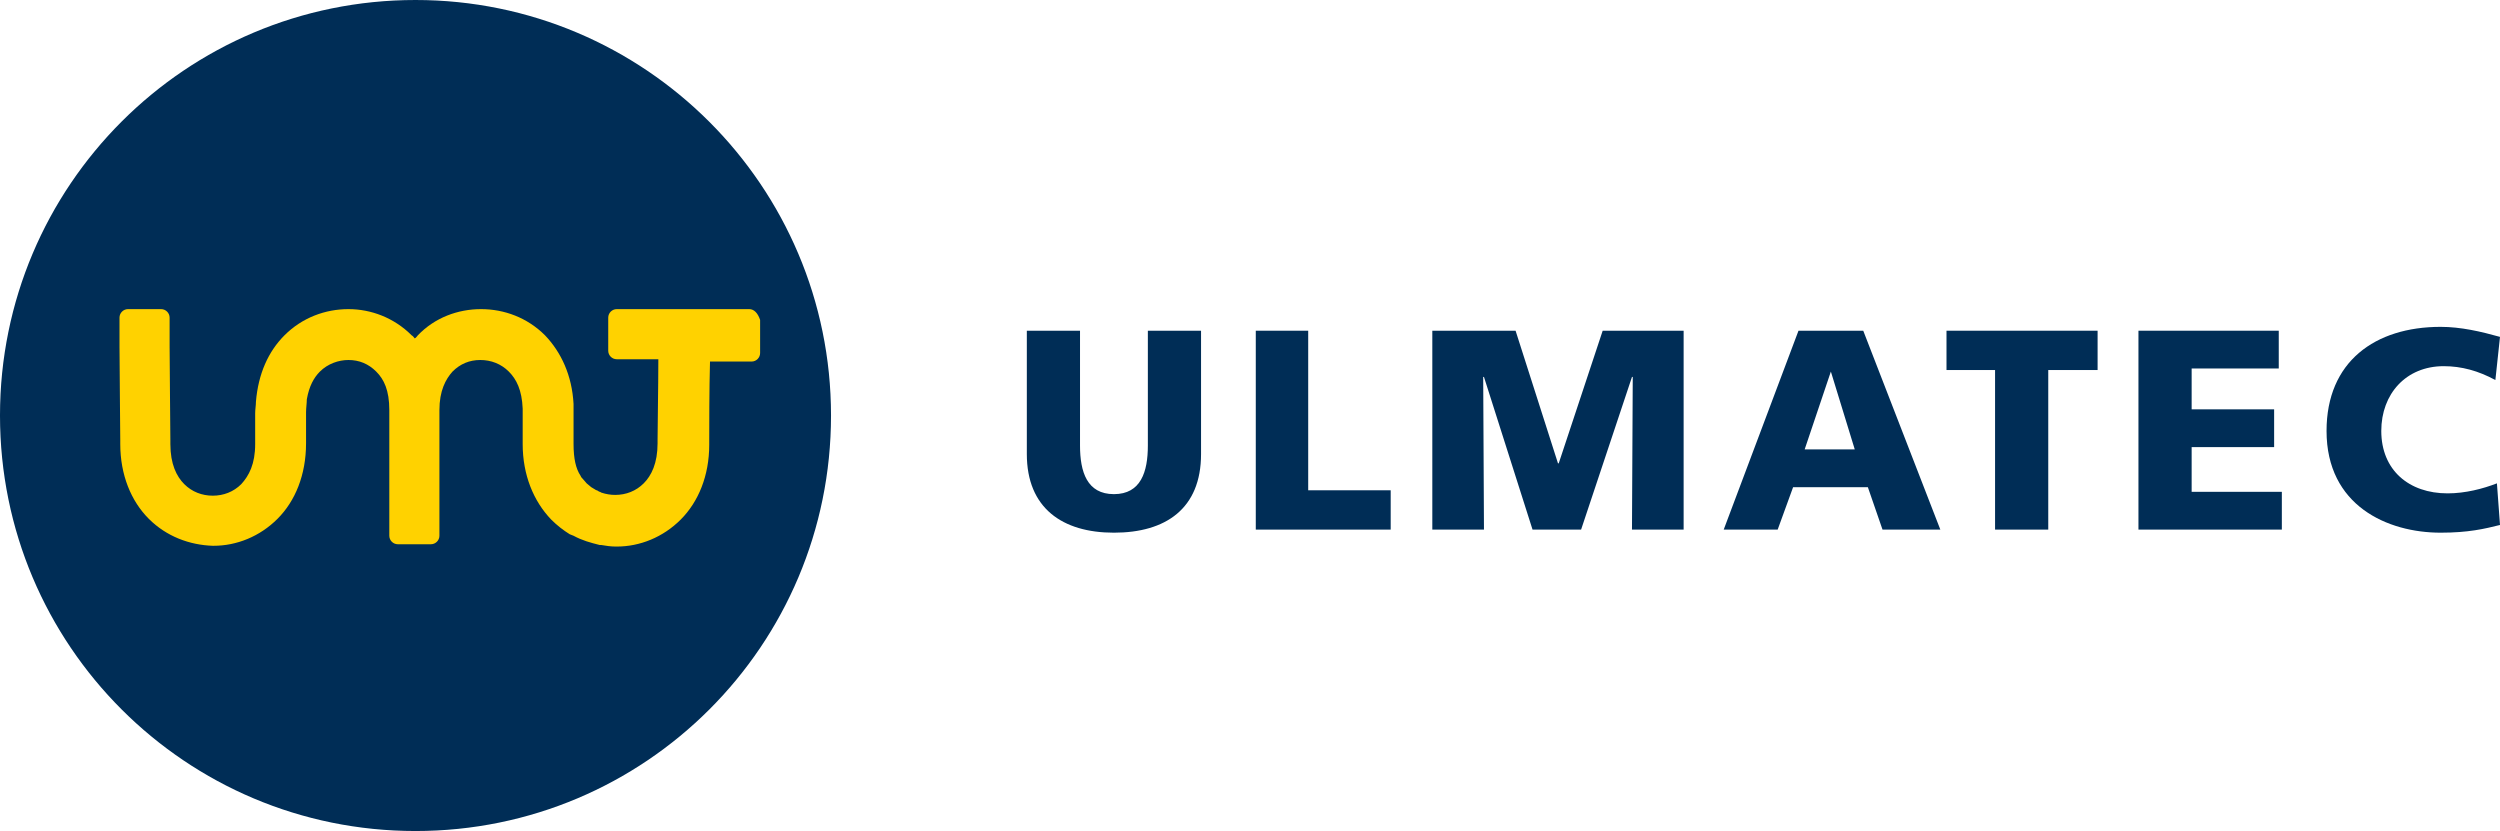 <?xml version="1.0" encoding="UTF-8"?>
<svg id="Layer_1" width="324.3" height="107.8" version="1.1" viewBox="0 0 324.3 107.8" xml:space="preserve" xmlns="http://www.w3.org/2000/svg" xmlns:cc="http://creativecommons.org/ns#" xmlns:dc="http://purl.org/dc/elements/1.1/" xmlns:rdf="http://www.w3.org/1999/02/22-rdf-syntax-ns#"><style id="style2" type="text/css">
	.st0{fill:none;}
	.st1{fill:#F7BC60;}
	.st2{fill:#FFFFFF;}
	.st3{fill:#002D56;}
	.st4{fill:#FFD200;}
</style><path id="path237" class="st3" d="m107.8 53.9c0 29.8-24.1 53.9-53.9 53.9s-53.9-24.1-53.9-53.9 24.1-53.9 53.9-53.9c29.7 0 53.9 24.1 53.9 53.9z" fill="#002d56"/><path id="path239" class="st4" d="m97.2 40.1h-17.2c-0.6 0-1.1 0.5-1.1 1.1v4.3c0 0.6 0.5 1.1 1.1 1.1h5.4c0 3.5-0.1 8.6-0.1 10.4v0.5c0 2.6-0.8 4.2-1.8 5.2s-2.3 1.5-3.7 1.5c-0.6 0-1.2-0.1-1.8-0.3-0.1-0.1-0.3-0.1-0.4-0.2s-0.3-0.1-0.4-0.2c-0.2-0.1-0.3-0.2-0.5-0.3-0.2-0.2-0.4-0.3-0.6-0.5s-0.4-0.5-0.7-0.8l-0.1-0.2c-0.6-0.9-0.9-2.2-0.9-4.1v-3.9-0.8-0.2-0.1-0.1-0.1c-0.2-3.7-1.6-6.7-3.7-8.9-2.3-2.3-5.3-3.4-8.3-3.4s-6 1.1-8.2 3.4c-0.1 0.1-0.2 0.3-0.4 0.4-0.1-0.1-0.2-0.3-0.4-0.4-2.3-2.3-5.3-3.4-8.2-3.4-3 0-6 1.1-8.3 3.4-2.1 2.1-3.4 5-3.7 8.6 0 0.5-0.1 1-0.1 1.5v0.2 3.7 0.1c0 2.6-0.8 4.1-1.8 5.2-1 1-2.3 1.5-3.7 1.5s-2.7-0.5-3.7-1.5-1.8-2.6-1.8-5.2v-0.5c0-2.2-0.1-9-0.1-12.2v-0.1-3.6c0-0.6-0.5-1.1-1.1-1.1h-4.3c-0.6 0-1.1 0.5-1.1 1.1v2.8 0.8 0.1c0 3.1 0.1 10.1 0.1 12.2v0.4 0.1c0 4 1.4 7.4 3.7 9.7s5.3 3.4 8.3 3.5h0.1c3 0 6-1.2 8.3-3.5s3.7-5.7 3.7-9.8v-0.4-2.1-1.5c0-0.6 0.1-1.2 0.1-1.7 0.3-1.7 0.9-2.8 1.7-3.6 1-1 2.4-1.5 3.7-1.5 1.4 0 2.6 0.5 3.6 1.5s1.7 2.4 1.7 5v16.3c0 0.6 0.5 1.1 1.1 1.1h4.3c0.6 0 1.1-0.5 1.1-1.1v-16.3c0-2.5 0.8-4 1.7-5 1-1 2.2-1.5 3.6-1.5s2.7 0.5 3.7 1.5 1.7 2.4 1.8 4.8v0.1 0.1 0.1 0.1 0.1 3.6 0.5c0 4 1.4 7.4 3.7 9.8 0.8 0.8 1.6 1.4 2.4 1.9l0.5 0.2c1.1 0.6 2.2 0.9 3.4 1.2h0.2c0.6 0.1 1.2 0.2 1.9 0.2h0.1c3 0 6-1.2 8.3-3.5s3.7-5.7 3.7-9.7v-0.4c0-1.8 0-6.9 0.1-10.4h5.4c0.6 0 1.1-0.5 1.1-1.1v-4.3c-0.3-0.9-0.8-1.4-1.4-1.4z" fill="#ffd200"/><g id="g255" transform="translate(-249.6,-245.2)" fill="#002d56"><path id="path241" class="st3" d="m405.4 304.1c0 7.1-4.6 10.2-11.3 10.2s-11.3-3.2-11.3-10.2v-16h6.9v14.9c0 3.4 0.9 6.3 4.4 6.3s4.4-2.9 4.4-6.3v-14.9h6.9z"/><path id="path243" class="st3" d="m412.4 288.1h6.9v20.7h10.7v5.1h-17.5v-25.8z"/><path id="path245" class="st3" d="m435.4 288.1h10.8l5.5 17.2h0.1l5.7-17.2h10.5v25.8h-6.7l0.1-19.8h-0.1l-6.6 19.8h-6.3l-6.3-19.8h-0.1l0.1 19.8h-6.7z"/><path id="path247" class="st3" d="m482.9 288.1h8.4l10 25.8h-7.5l-1.9-5.5h-9.7l-2 5.5h-7zm4.2 5.3-3.4 10.1h6.5z"/><path id="path249" class="st3" d="m508.5 293.2h-6.4v-5.1h19.6v5.1h-6.4v20.7h-6.9v-20.7z"/><path id="path251" class="st3" d="m527 288.1h18.2v4.9h-11.3v5.3h10.7v4.9h-10.7v5.8h11.7v4.9h-18.6z"/><path id="path253" class="st3" d="m573.9 313.3c-2 0.5-4.1 1-7.7 1-6.9 0-14.8-3.5-14.8-13.2 0-9 6.3-13.5 14.8-13.5 2.6 0 5.2 0.6 7.7 1.3l-0.6 5.6c-2.2-1.2-4.4-1.8-6.7-1.8-4.9 0-8.1 3.6-8.1 8.4 0 5.1 3.6 8.1 8.6 8.1 2.3 0 4.6-0.6 6.4-1.3z"/></g></svg>
